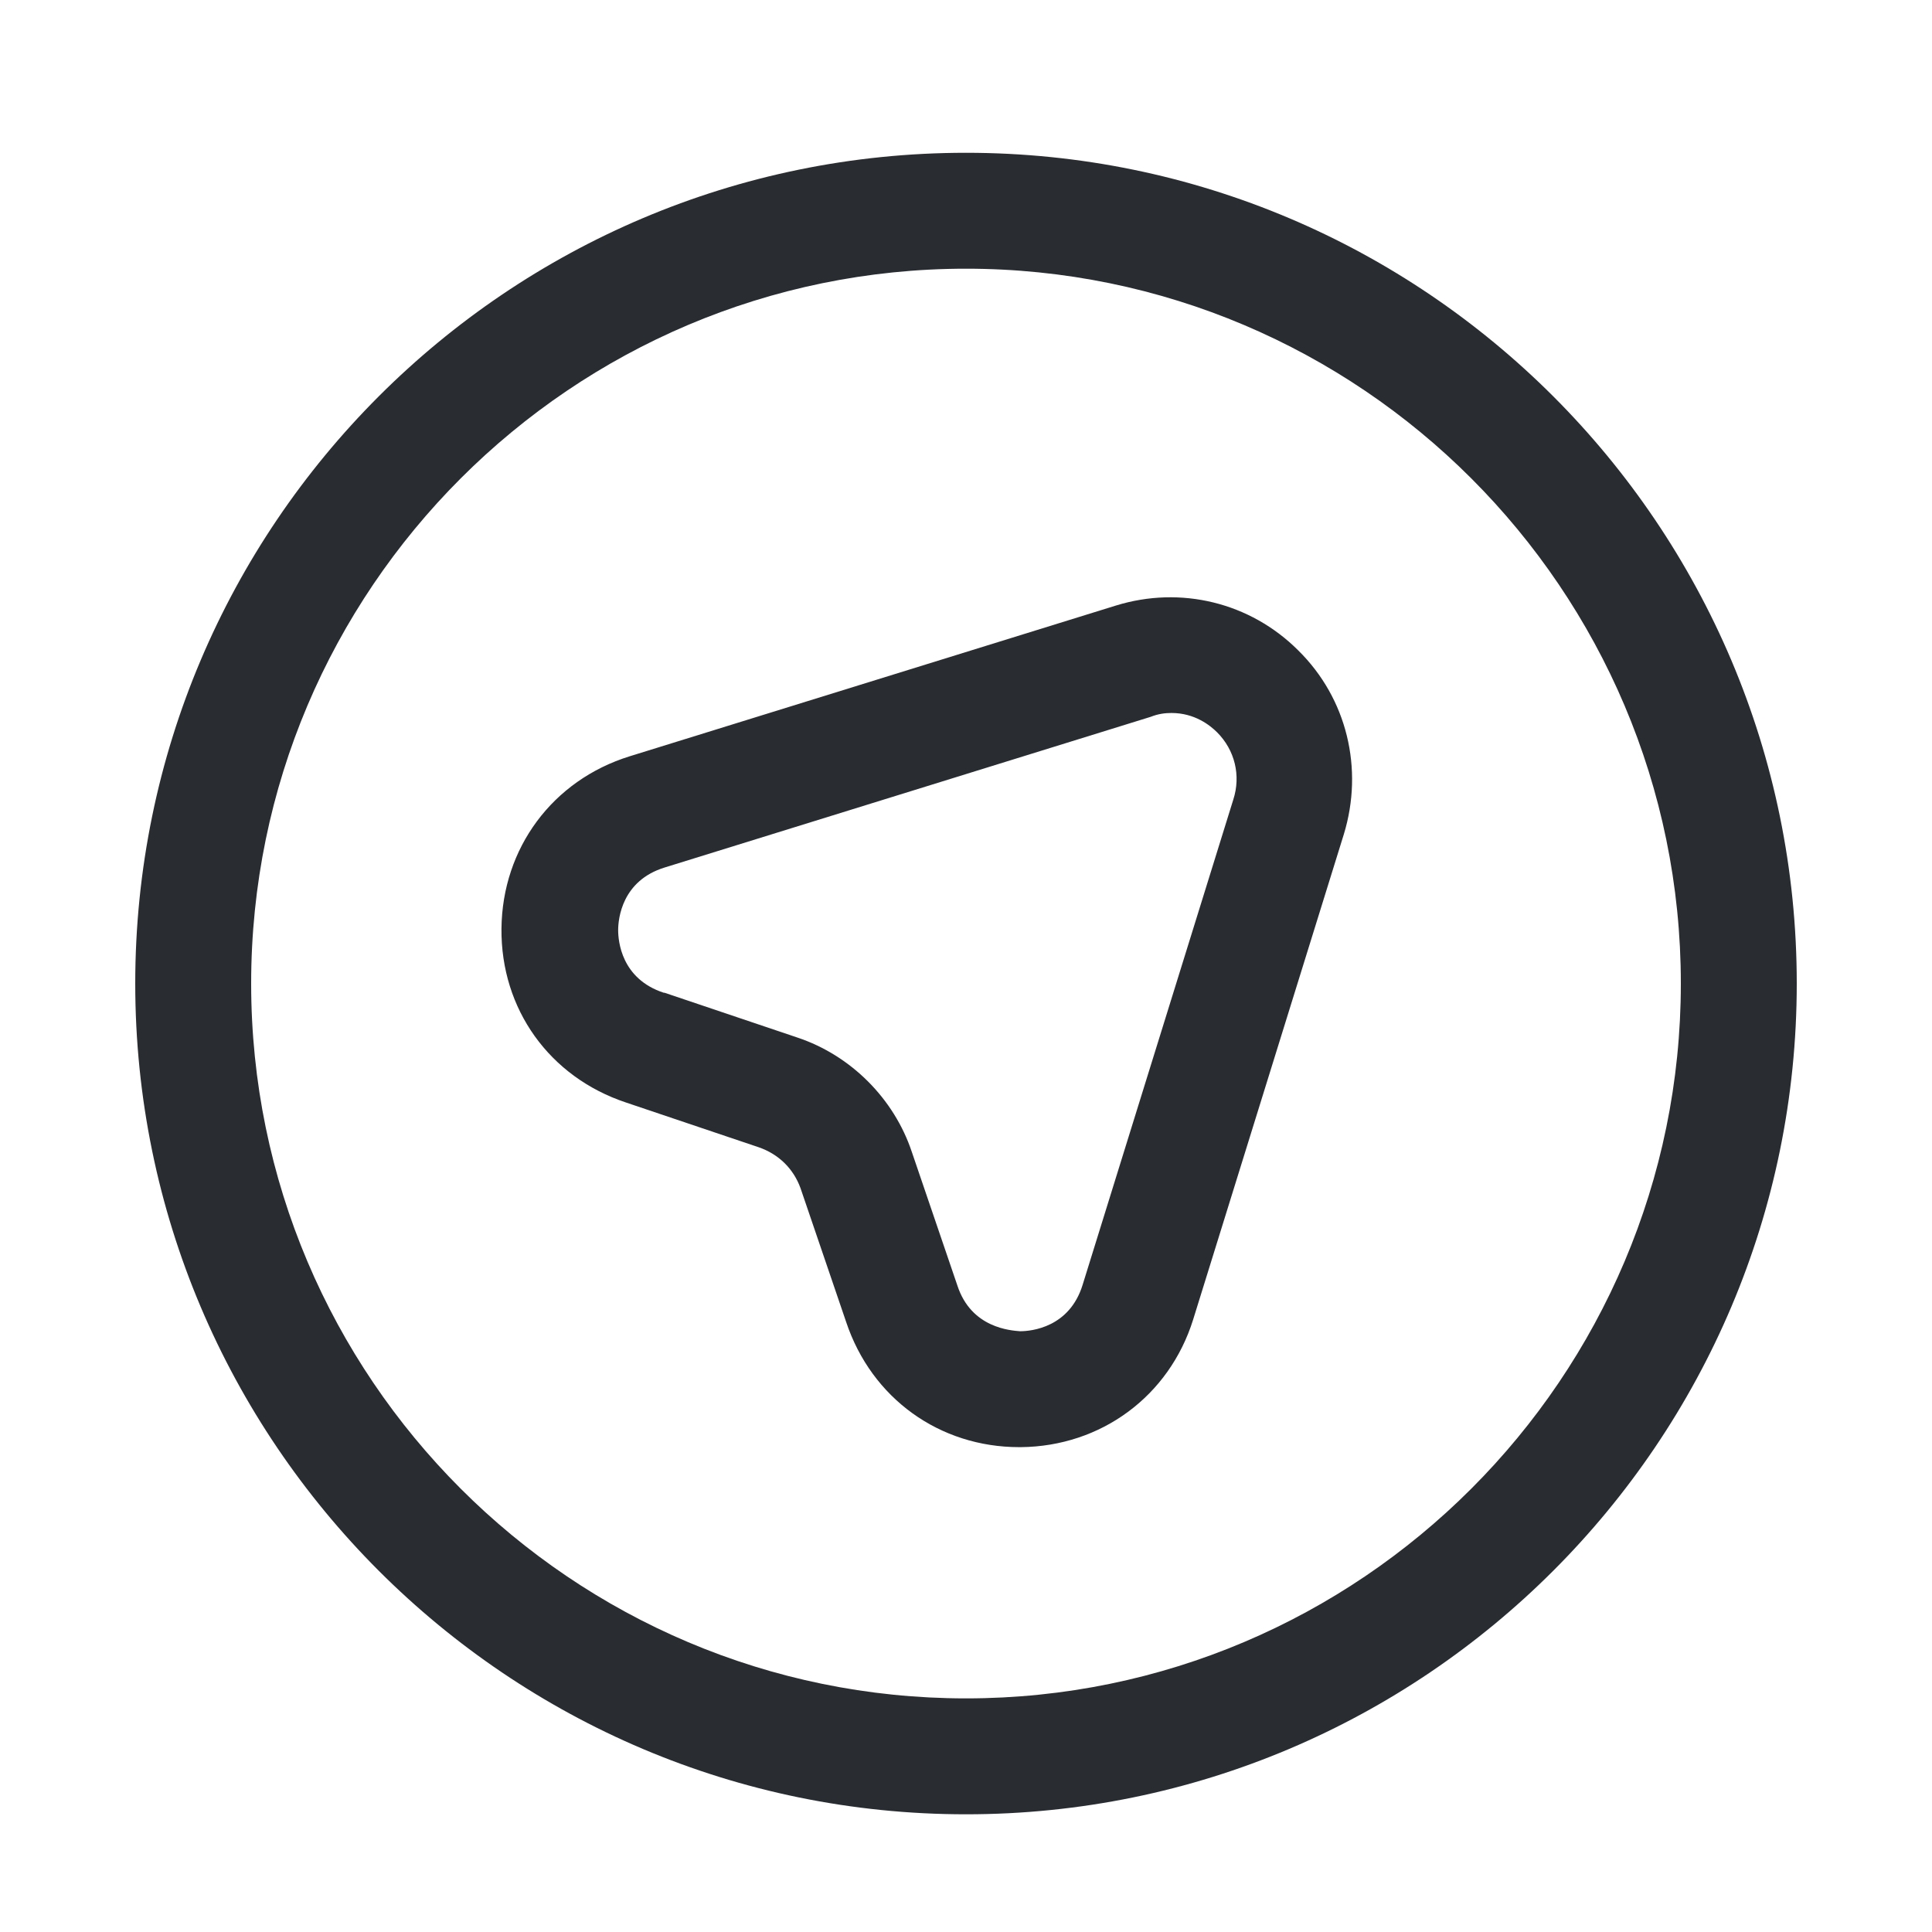 <svg width="25" height="25" viewBox="0 0 25 25" fill="none" xmlns="http://www.w3.org/2000/svg">
<path d="M13.189 18.726C13.199 18.726 13.199 18.726 13.209 18.726C14.249 18.716 15.129 18.066 15.439 17.076L17.389 10.796C17.649 9.946 17.429 9.036 16.799 8.416C16.179 7.796 15.279 7.576 14.439 7.836L8.149 9.786C7.149 10.096 6.499 10.976 6.489 12.016C6.479 13.056 7.109 13.936 8.099 14.266L9.819 14.846C10.079 14.936 10.269 15.126 10.359 15.376L10.949 17.106C11.279 18.096 12.159 18.726 13.189 18.726ZM15.159 9.226C15.459 9.226 15.659 9.386 15.749 9.476C15.979 9.706 16.059 10.036 15.959 10.346L14.009 16.626C13.839 17.176 13.349 17.226 13.199 17.226C13.079 17.216 12.569 17.186 12.389 16.636L11.799 14.906C11.569 14.216 11.009 13.656 10.319 13.426L8.599 12.846C8.599 12.846 8.599 12.846 8.589 12.846C8.039 12.666 7.999 12.176 7.999 12.036C7.999 11.886 8.049 11.396 8.599 11.226L14.889 9.276C14.989 9.236 15.079 9.226 15.159 9.226Z" fill="#292D32"/>
<path d="M12.5 23.477C18.43 23.477 23.25 18.657 23.25 12.727C23.25 6.797 18.43 1.977 12.5 1.977C6.57 1.977 1.75 6.797 1.75 12.727C1.75 18.657 6.57 23.477 12.5 23.477ZM12.5 3.477C17.6 3.477 21.75 7.627 21.75 12.727C21.75 17.827 17.6 21.977 12.5 21.977C7.4 21.977 3.25 17.827 3.25 12.727C3.25 7.627 7.4 3.477 12.5 3.477Z" fill="#292D32"/>
</svg>
